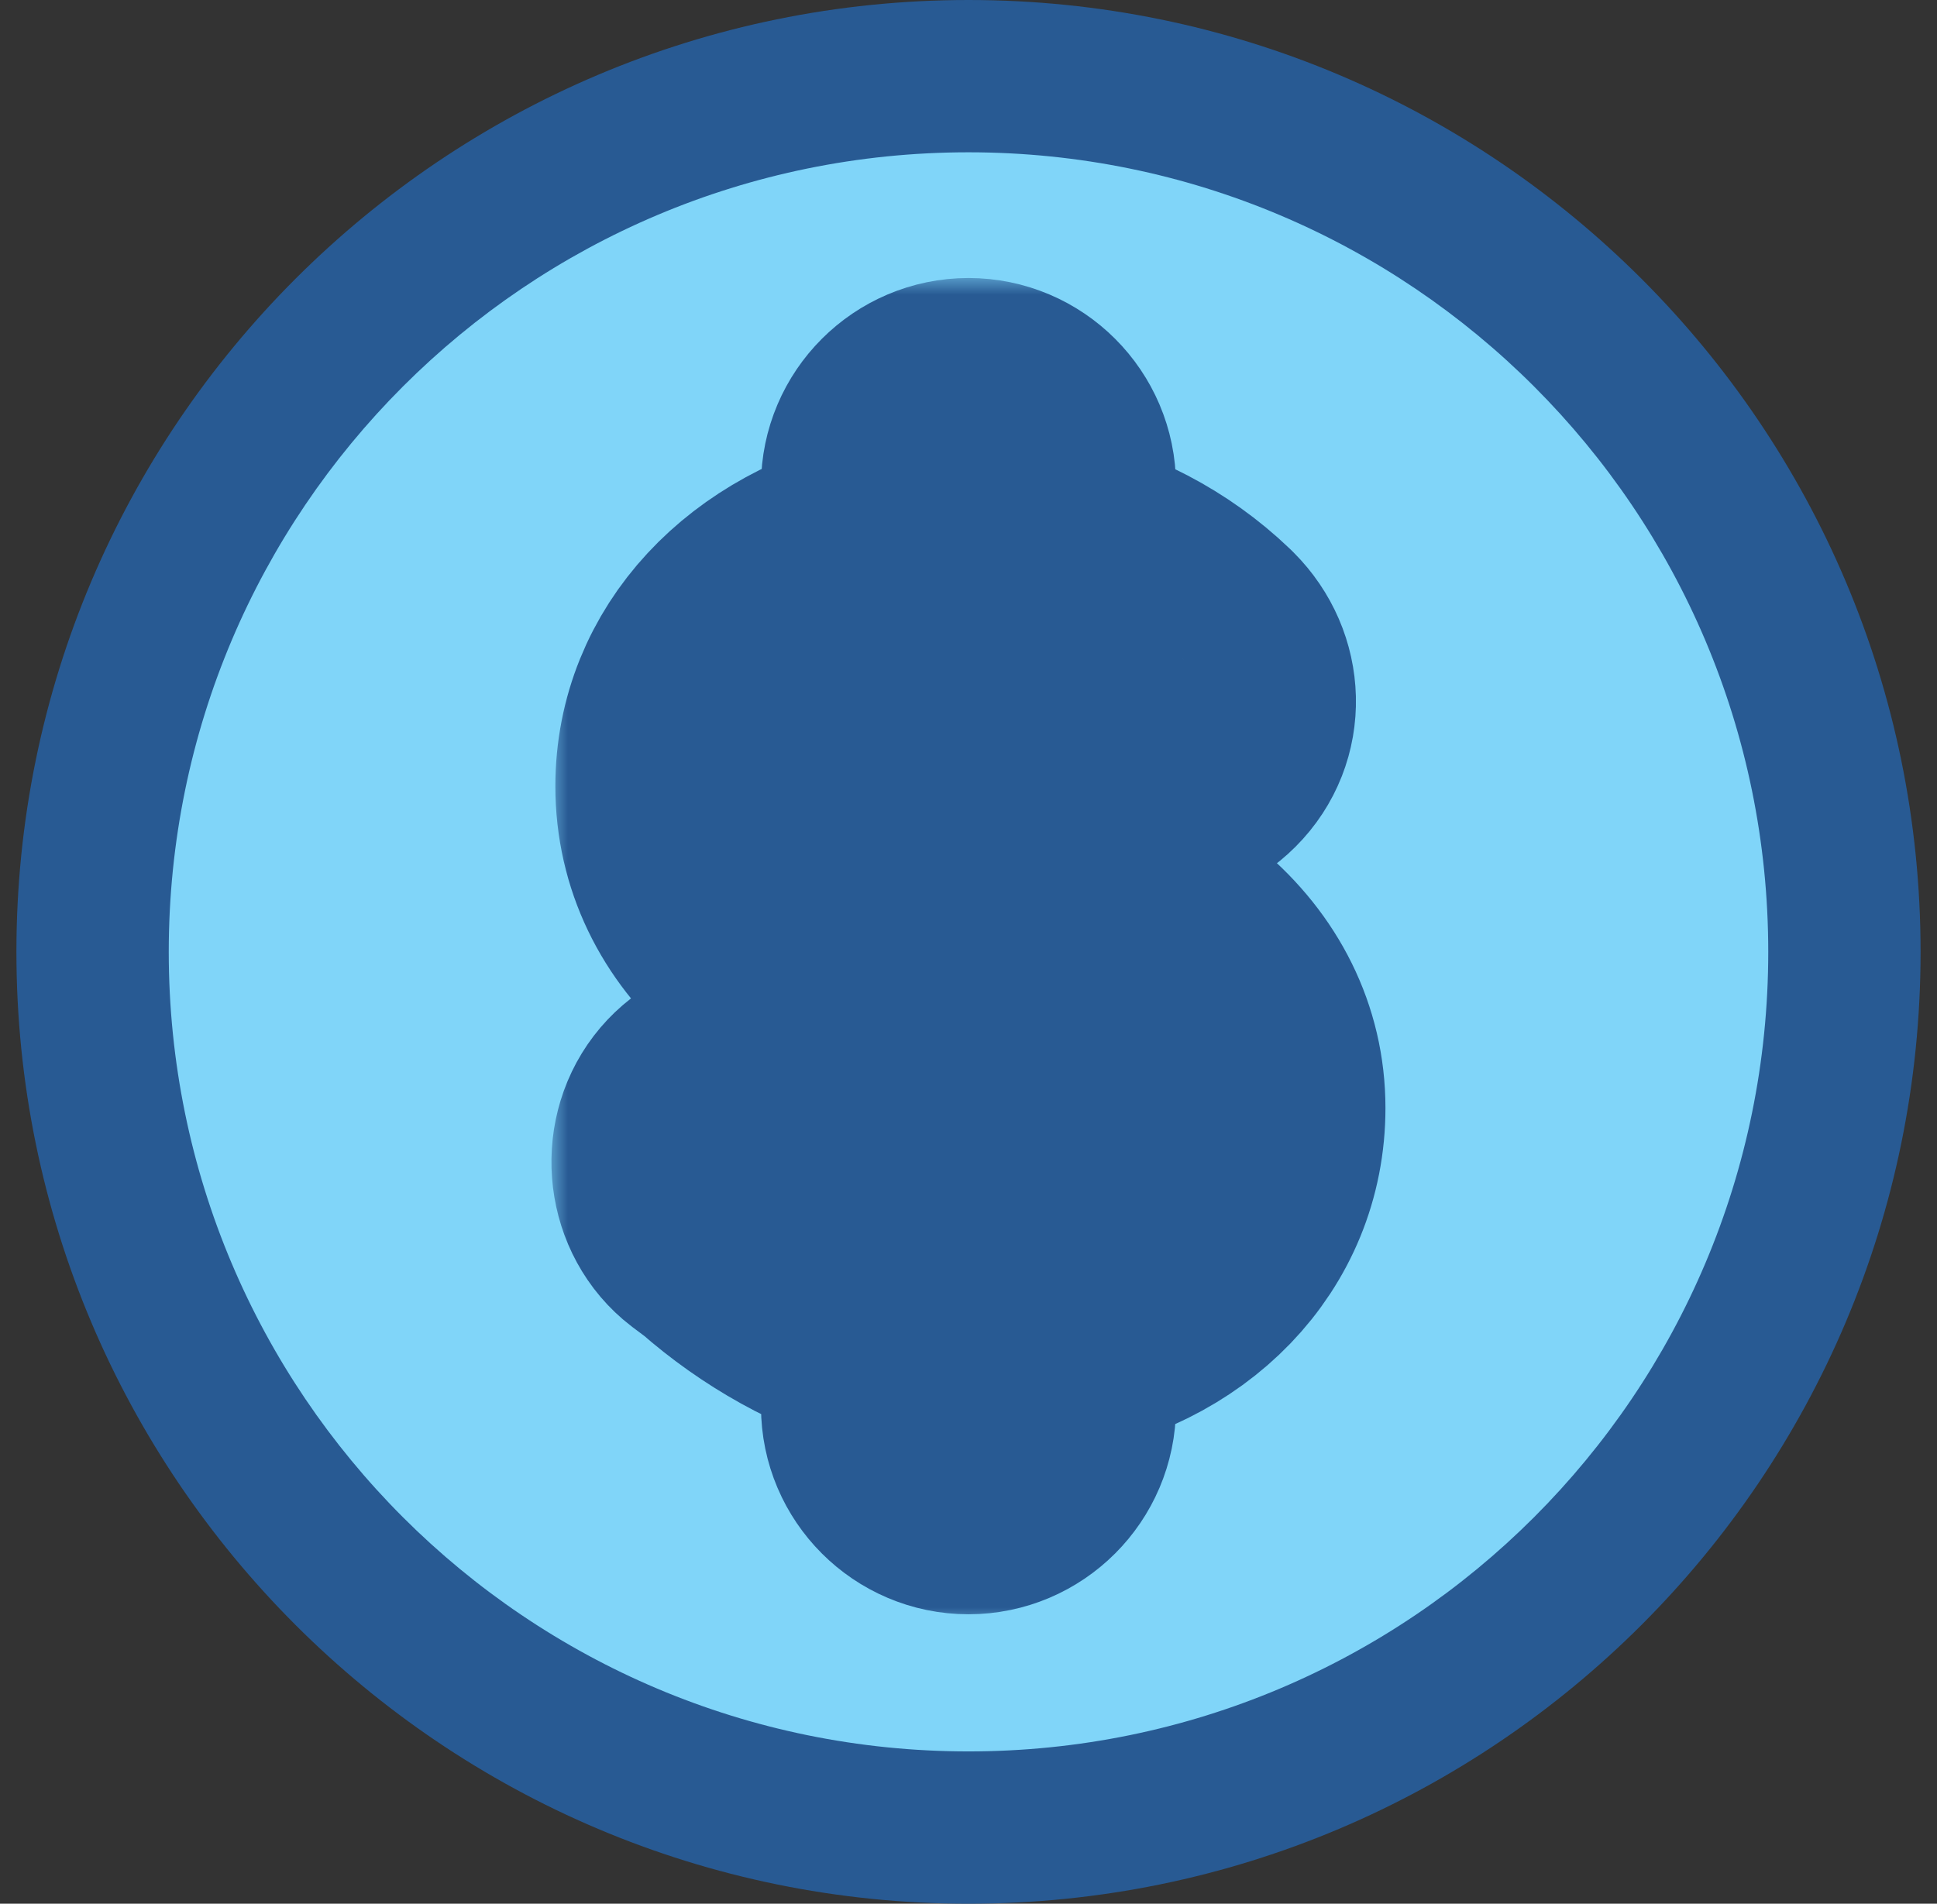 <svg xmlns="http://www.w3.org/2000/svg" width="59" height="58" viewBox="0 0 59 58" fill="none">
    <rect x="0" y="0" width="59" height="58" fill="#333333" stroke="none"/>
    <circle cx="29.5" cy="29" r="26" fill="#80D5F9"/>
    <path d="M29.5 4.64C42.956 4.64 53.86 15.544 53.86 29C53.86 42.456 42.956 53.36 29.5 53.36C16.044 53.36 5.14 42.456 5.14 29C5.14 15.544 16.044 4.64 29.5 4.64ZM29.5 0C13.492 0 0.5 12.992 0.5 29C0.5 45.008 13.492 58 29.5 58C45.508 58 58.5 45.008 58.5 29C58.5 12.992 45.508 0 29.5 0Z" fill="#285A93"/>
    <mask id="path-4-outside-1_119_835" maskUnits="userSpaceOnUse" x="16.796" y="8.47" width="26" height="41" fill="black">
    <rect fill="white" x="16.796" y="8.47" width="26" height="41"/>
    <path d="M38.2 33.756C38.2 29.986 34.778 27.086 29.732 26.622C27.296 26.39 25.556 25.346 25.556 24.07C25.556 22.794 27.064 21.576 29.616 21.576C31.008 21.576 32.342 22.098 33.328 23.026C34.256 23.896 35.706 23.896 36.634 22.968C37.562 22.04 37.504 20.59 36.576 19.662C36.576 19.662 36.576 19.662 36.518 19.604C35.184 18.328 33.56 17.516 31.82 17.11V14.79C31.82 13.514 30.776 12.47 29.5 12.47C28.224 12.47 27.18 13.514 27.18 14.79V17.11C23.468 17.922 20.916 20.59 20.916 23.954C20.916 27.782 24.28 30.682 29.21 31.146C31.704 31.378 33.56 32.422 33.56 33.64C33.56 34.974 31.878 36.018 29.616 36.018C27.586 36.018 26.252 34.974 25.034 33.988L24.512 33.582C23.526 32.77 22.018 33.002 21.264 33.988C20.51 34.974 20.684 36.482 21.67 37.236L22.134 37.584C23.584 38.86 25.324 39.846 27.18 40.368V42.862C27.18 44.138 28.224 45.182 29.5 45.182C30.776 45.182 31.82 44.138 31.82 42.862V40.426C35.59 39.846 38.2 37.178 38.2 33.756Z"/>
    </mask>
    <path d="M38.2 33.756C38.2 29.986 34.778 27.086 29.732 26.622C27.296 26.39 25.556 25.346 25.556 24.07C25.556 22.794 27.064 21.576 29.616 21.576C31.008 21.576 32.342 22.098 33.328 23.026C34.256 23.896 35.706 23.896 36.634 22.968C37.562 22.04 37.504 20.59 36.576 19.662C36.576 19.662 36.576 19.662 36.518 19.604C35.184 18.328 33.56 17.516 31.82 17.11V14.79C31.82 13.514 30.776 12.47 29.5 12.47C28.224 12.47 27.18 13.514 27.18 14.79V17.11C23.468 17.922 20.916 20.59 20.916 23.954C20.916 27.782 24.28 30.682 29.21 31.146C31.704 31.378 33.56 32.422 33.56 33.64C33.56 34.974 31.878 36.018 29.616 36.018C27.586 36.018 26.252 34.974 25.034 33.988L24.512 33.582C23.526 32.77 22.018 33.002 21.264 33.988C20.51 34.974 20.684 36.482 21.67 37.236L22.134 37.584C23.584 38.86 25.324 39.846 27.18 40.368V42.862C27.18 44.138 28.224 45.182 29.5 45.182C30.776 45.182 31.82 44.138 31.82 42.862V40.426C35.59 39.846 38.2 37.178 38.2 33.756Z" fill="#CFF0FF"/>
    <path d="M38.2 33.756C38.2 29.986 34.778 27.086 29.732 26.622C27.296 26.39 25.556 25.346 25.556 24.07C25.556 22.794 27.064 21.576 29.616 21.576C31.008 21.576 32.342 22.098 33.328 23.026C34.256 23.896 35.706 23.896 36.634 22.968C37.562 22.04 37.504 20.59 36.576 19.662C36.576 19.662 36.576 19.662 36.518 19.604C35.184 18.328 33.56 17.516 31.82 17.11V14.79C31.82 13.514 30.776 12.47 29.5 12.47C28.224 12.47 27.18 13.514 27.18 14.79V17.11C23.468 17.922 20.916 20.59 20.916 23.954C20.916 27.782 24.28 30.682 29.21 31.146C31.704 31.378 33.56 32.422 33.56 33.64C33.56 34.974 31.878 36.018 29.616 36.018C27.586 36.018 26.252 34.974 25.034 33.988L24.512 33.582C23.526 32.77 22.018 33.002 21.264 33.988C20.51 34.974 20.684 36.482 21.67 37.236L22.134 37.584C23.584 38.86 25.324 39.846 27.18 40.368V42.862C27.18 44.138 28.224 45.182 29.5 45.182C30.776 45.182 31.82 44.138 31.82 42.862V40.426C35.59 39.846 38.2 37.178 38.2 33.756Z" stroke="#285A93" stroke-width="8" mask="url(#path-4-outside-1_119_835)"/>
</svg>